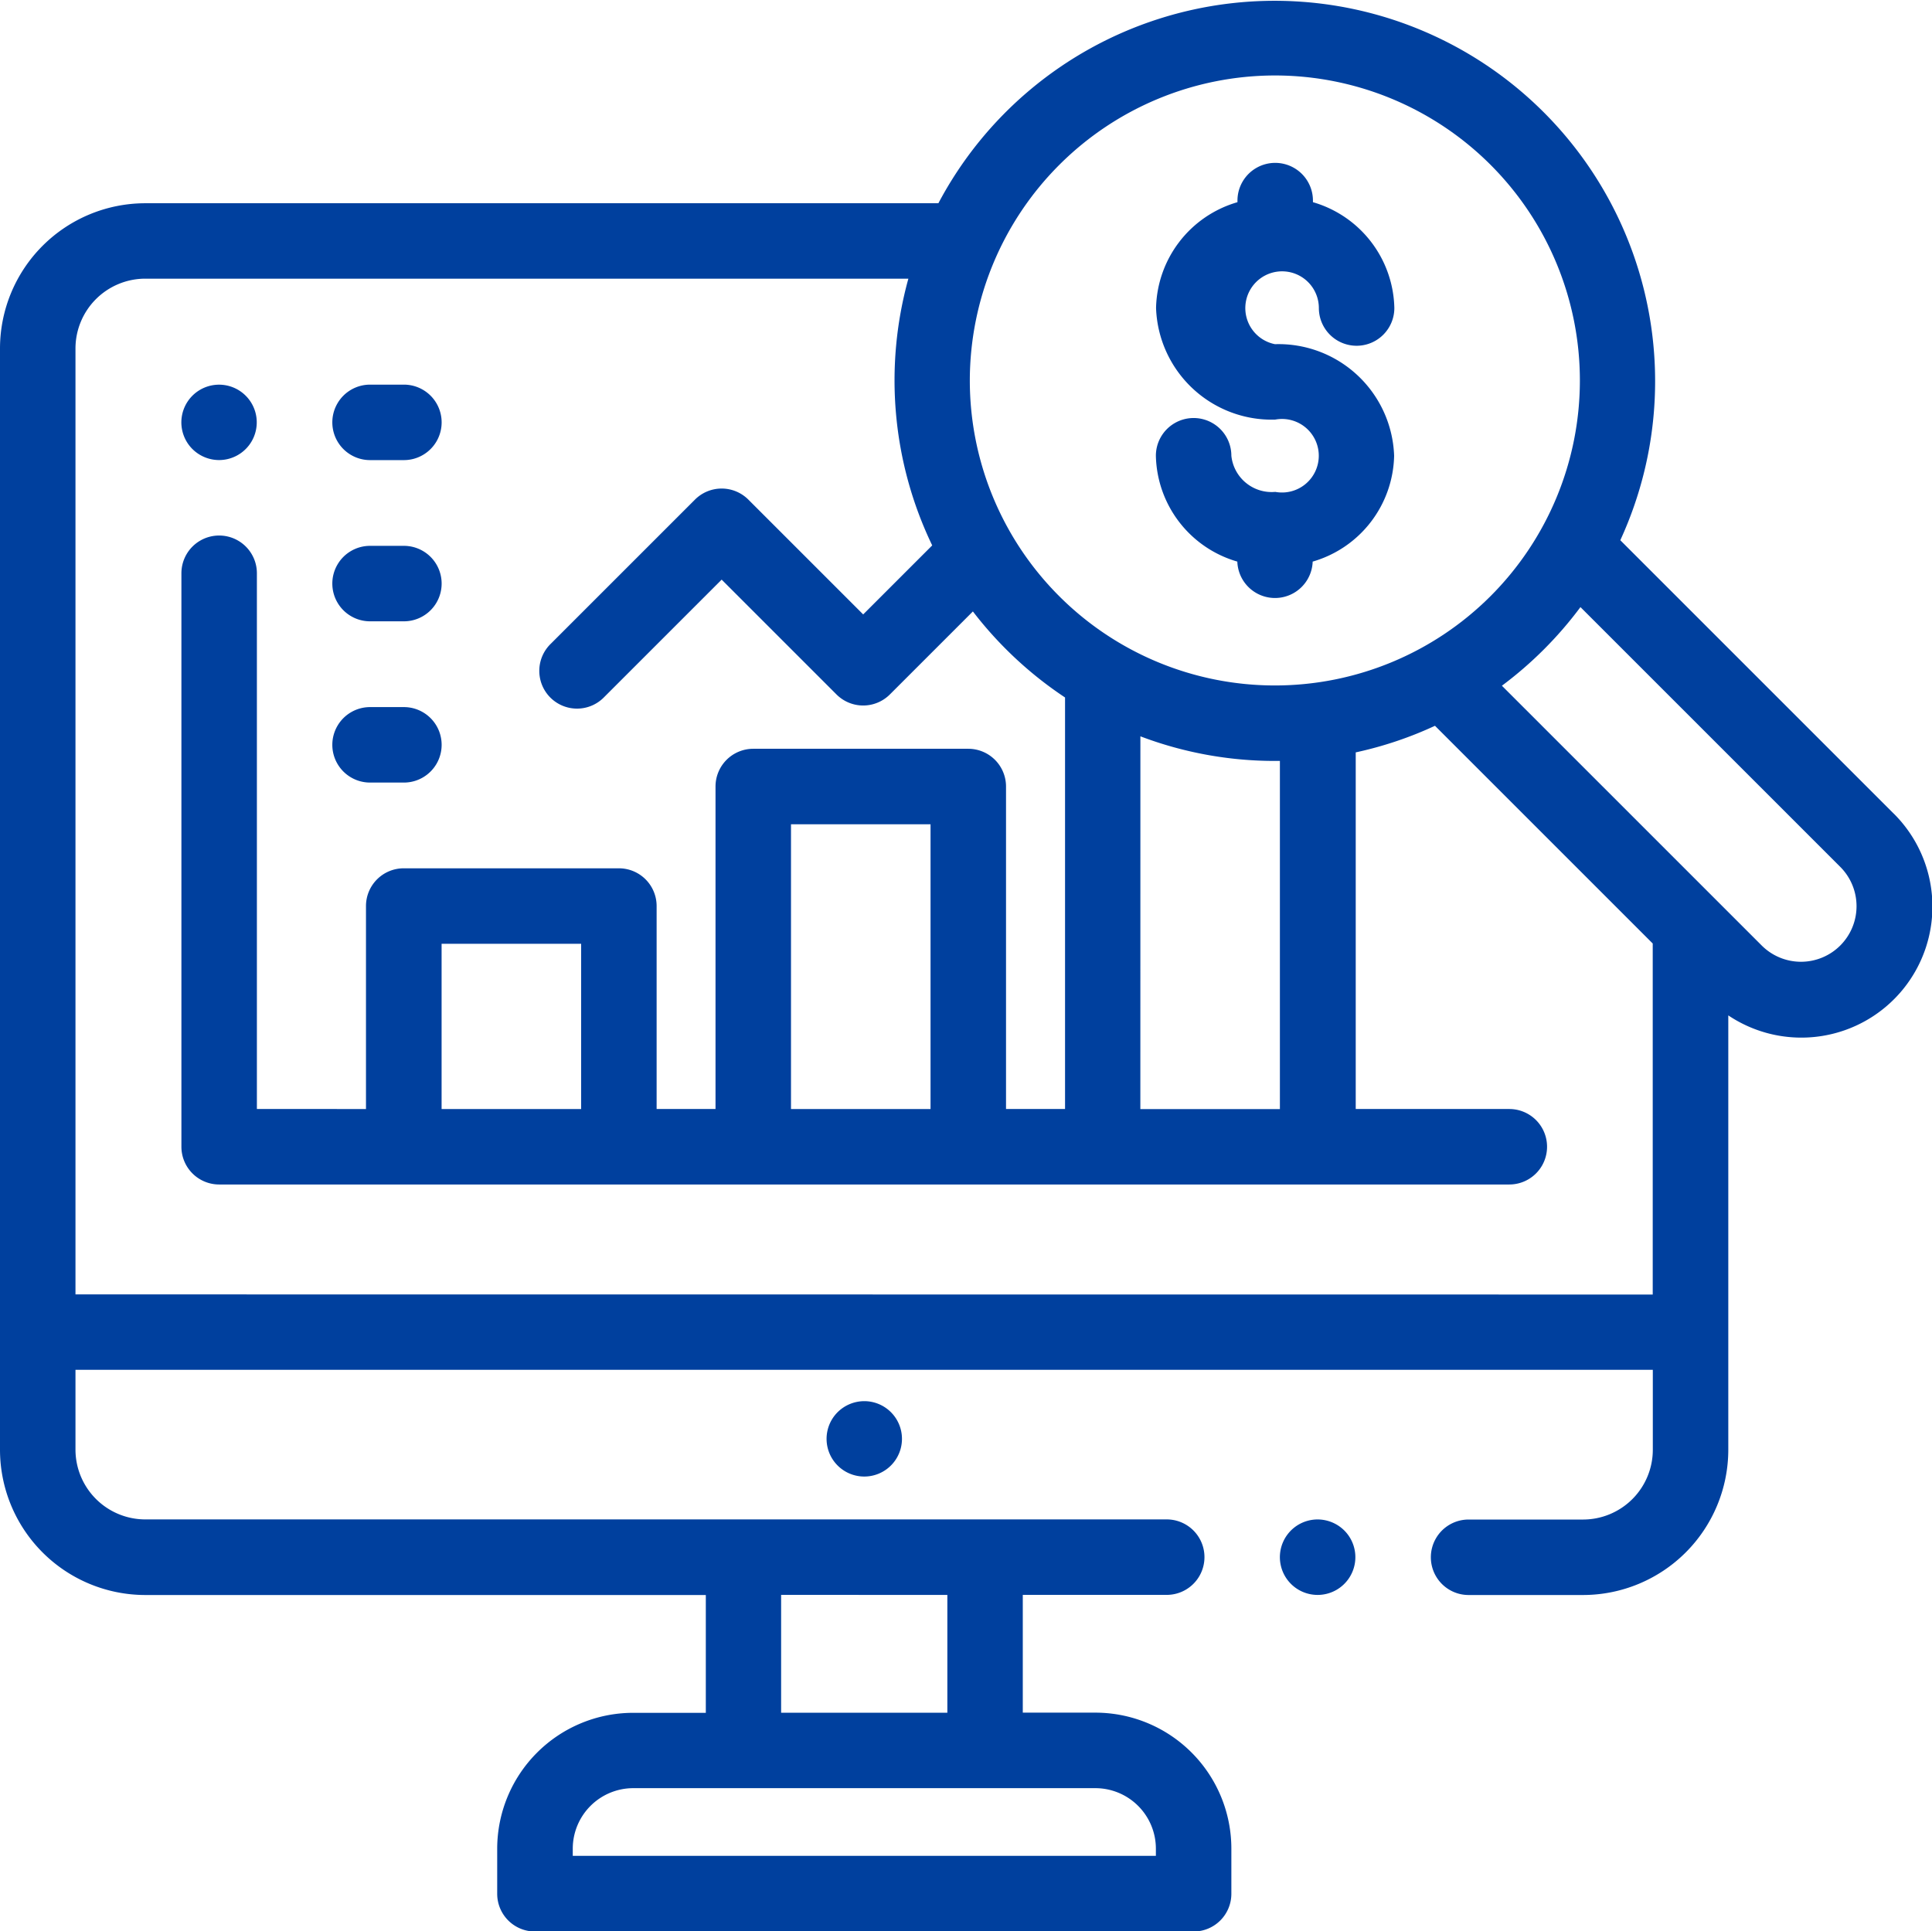<svg id="XMLID_1946_" xmlns="http://www.w3.org/2000/svg" width="44.026" height="44.015" viewBox="0 0 44.026 44.015">
  <g id="XMLID_1201_">
    <path id="XMLID_1205_" d="M219.292,371.7a.859.859,0,1,0,.608-.252A.865.865,0,0,0,219.292,371.7Z" transform="translate(-200.205 -339.515)" fill="#00409e"/>
    <path id="XMLID_1339_" d="M340.04,402.761a.86.86,0,1,0,.608.252A.866.866,0,0,0,340.04,402.761Z" transform="translate(-310.014 -368.132)" fill="#00409e"/>
    <path id="XMLID_1340_" d="M48.929,103.721a.859.859,0,1,0-.608-.251A.864.864,0,0,0,48.929,103.721Z" transform="translate(-43.936 -93.236)" fill="#00409e"/>
    <path id="XMLID_1353_" d="M88.929,103.716H89.7a.86.86,0,1,0,0-1.72h-.771a.86.86,0,1,0,0,1.72Z" transform="translate(-80.496 -93.23)" fill="#00409e"/>
    <path id="XMLID_1359_" d="M88.929,146.449H89.7a.86.86,0,1,0,0-1.72h-.771a.86.86,0,1,0,0,1.72Z" transform="translate(-80.496 -132.289)" fill="#00409e"/>
    <path id="XMLID_1360_" d="M88.929,189.18H89.7a.86.86,0,1,0,0-1.72h-.771a.86.86,0,1,0,0,1.72Z" transform="translate(-80.496 -171.345)" fill="#00409e"/>
    <path id="XMLID_1364_" d="M43.152,18.6l-6.229-6.229a8.67,8.67,0,0,0-15.539-7.68H3.31A3.313,3.313,0,0,0,0,8V33.1a3.313,3.313,0,0,0,3.31,3.31H16.084v2.685H14.43a3.1,3.1,0,0,0-3.1,3.1v1.024a.86.86,0,0,0,.86.86H27.2a.86.86,0,0,0,.86-.86V42.191a3.1,3.1,0,0,0-3.1-3.1H23.307V36.407h3.28a.86.86,0,0,0,0-1.72H3.31A1.592,1.592,0,0,1,1.72,33.1V31.278H37.664V33.1a1.591,1.591,0,0,1-1.59,1.59H33.466a.86.86,0,1,0,0,1.72h2.608a3.313,3.313,0,0,0,3.31-3.31V23.2a2.987,2.987,0,0,0,3.769-4.6ZM26.34,42.191v.164H13.052v-.164a1.38,1.38,0,0,1,1.379-1.379h10.53A1.38,1.38,0,0,1,26.34,42.191Zm-4.752-5.783v2.685H17.8V36.407ZM29.055,1.779A6.951,6.951,0,1,1,22.1,8.73,6.959,6.959,0,0,1,29.055,1.779ZM25.987,16.84a8.628,8.628,0,0,0,3.068.561h.111v7.935h-3.18ZM1.72,29.559V8a1.592,1.592,0,0,1,1.59-1.59H20.7a8.672,8.672,0,0,0,.543,6.079L19.67,14.062l-2.617-2.617a.86.86,0,0,0-1.216,0l-3.284,3.284a.86.86,0,1,0,1.216,1.216l2.676-2.676,2.617,2.617a.86.86,0,0,0,1.216,0l1.892-1.892a8.743,8.743,0,0,0,2.1,1.961v9.379H22.925v-7.35a.86.86,0,0,0-.86-.86h-4.9a.86.86,0,0,0-.86.86v7.35H14.963V20.708a.86.86,0,0,0-.86-.86H9.2a.86.86,0,0,0-.86.86v4.626H5.854V13.124a.86.86,0,0,0-1.72,0v13.07a.86.86,0,0,0,.86.86h29.4a.86.86,0,1,0,0-1.72h-3.5V17.206A8.6,8.6,0,0,0,32.7,16.6l4.962,4.962v8Zm19.485-4.224h-3.18v-6.49h3.18Zm-7.962,0h-3.18V21.568h3.18Zm28.693-3.728a1.266,1.266,0,0,1-1.791,0l-5.92-5.92a8.747,8.747,0,0,0,1.79-1.792l5.921,5.921A1.268,1.268,0,0,1,41.936,21.607Z" transform="translate(0 -0.059)" fill="#00409e"/>
    <path id="XMLID_1388_" d="M309.033,50.722a.923.923,0,0,1-.995-.824.86.86,0,0,0-1.72,0,2.568,2.568,0,0,0,1.856,2.412.859.859,0,0,0,1.717,0,2.568,2.568,0,0,0,1.856-2.412,2.636,2.636,0,0,0-2.715-2.543.838.838,0,1,1,1-.824.86.86,0,0,0,1.72,0,2.568,2.568,0,0,0-1.855-2.412v-.036a.86.86,0,1,0-1.72,0v.036a2.568,2.568,0,0,0-1.855,2.412,2.636,2.636,0,0,0,2.715,2.543.838.838,0,1,1,0,1.647Z" transform="translate(-279.978 -39.511)" fill="#00409e"/>
  </g>
</svg>
